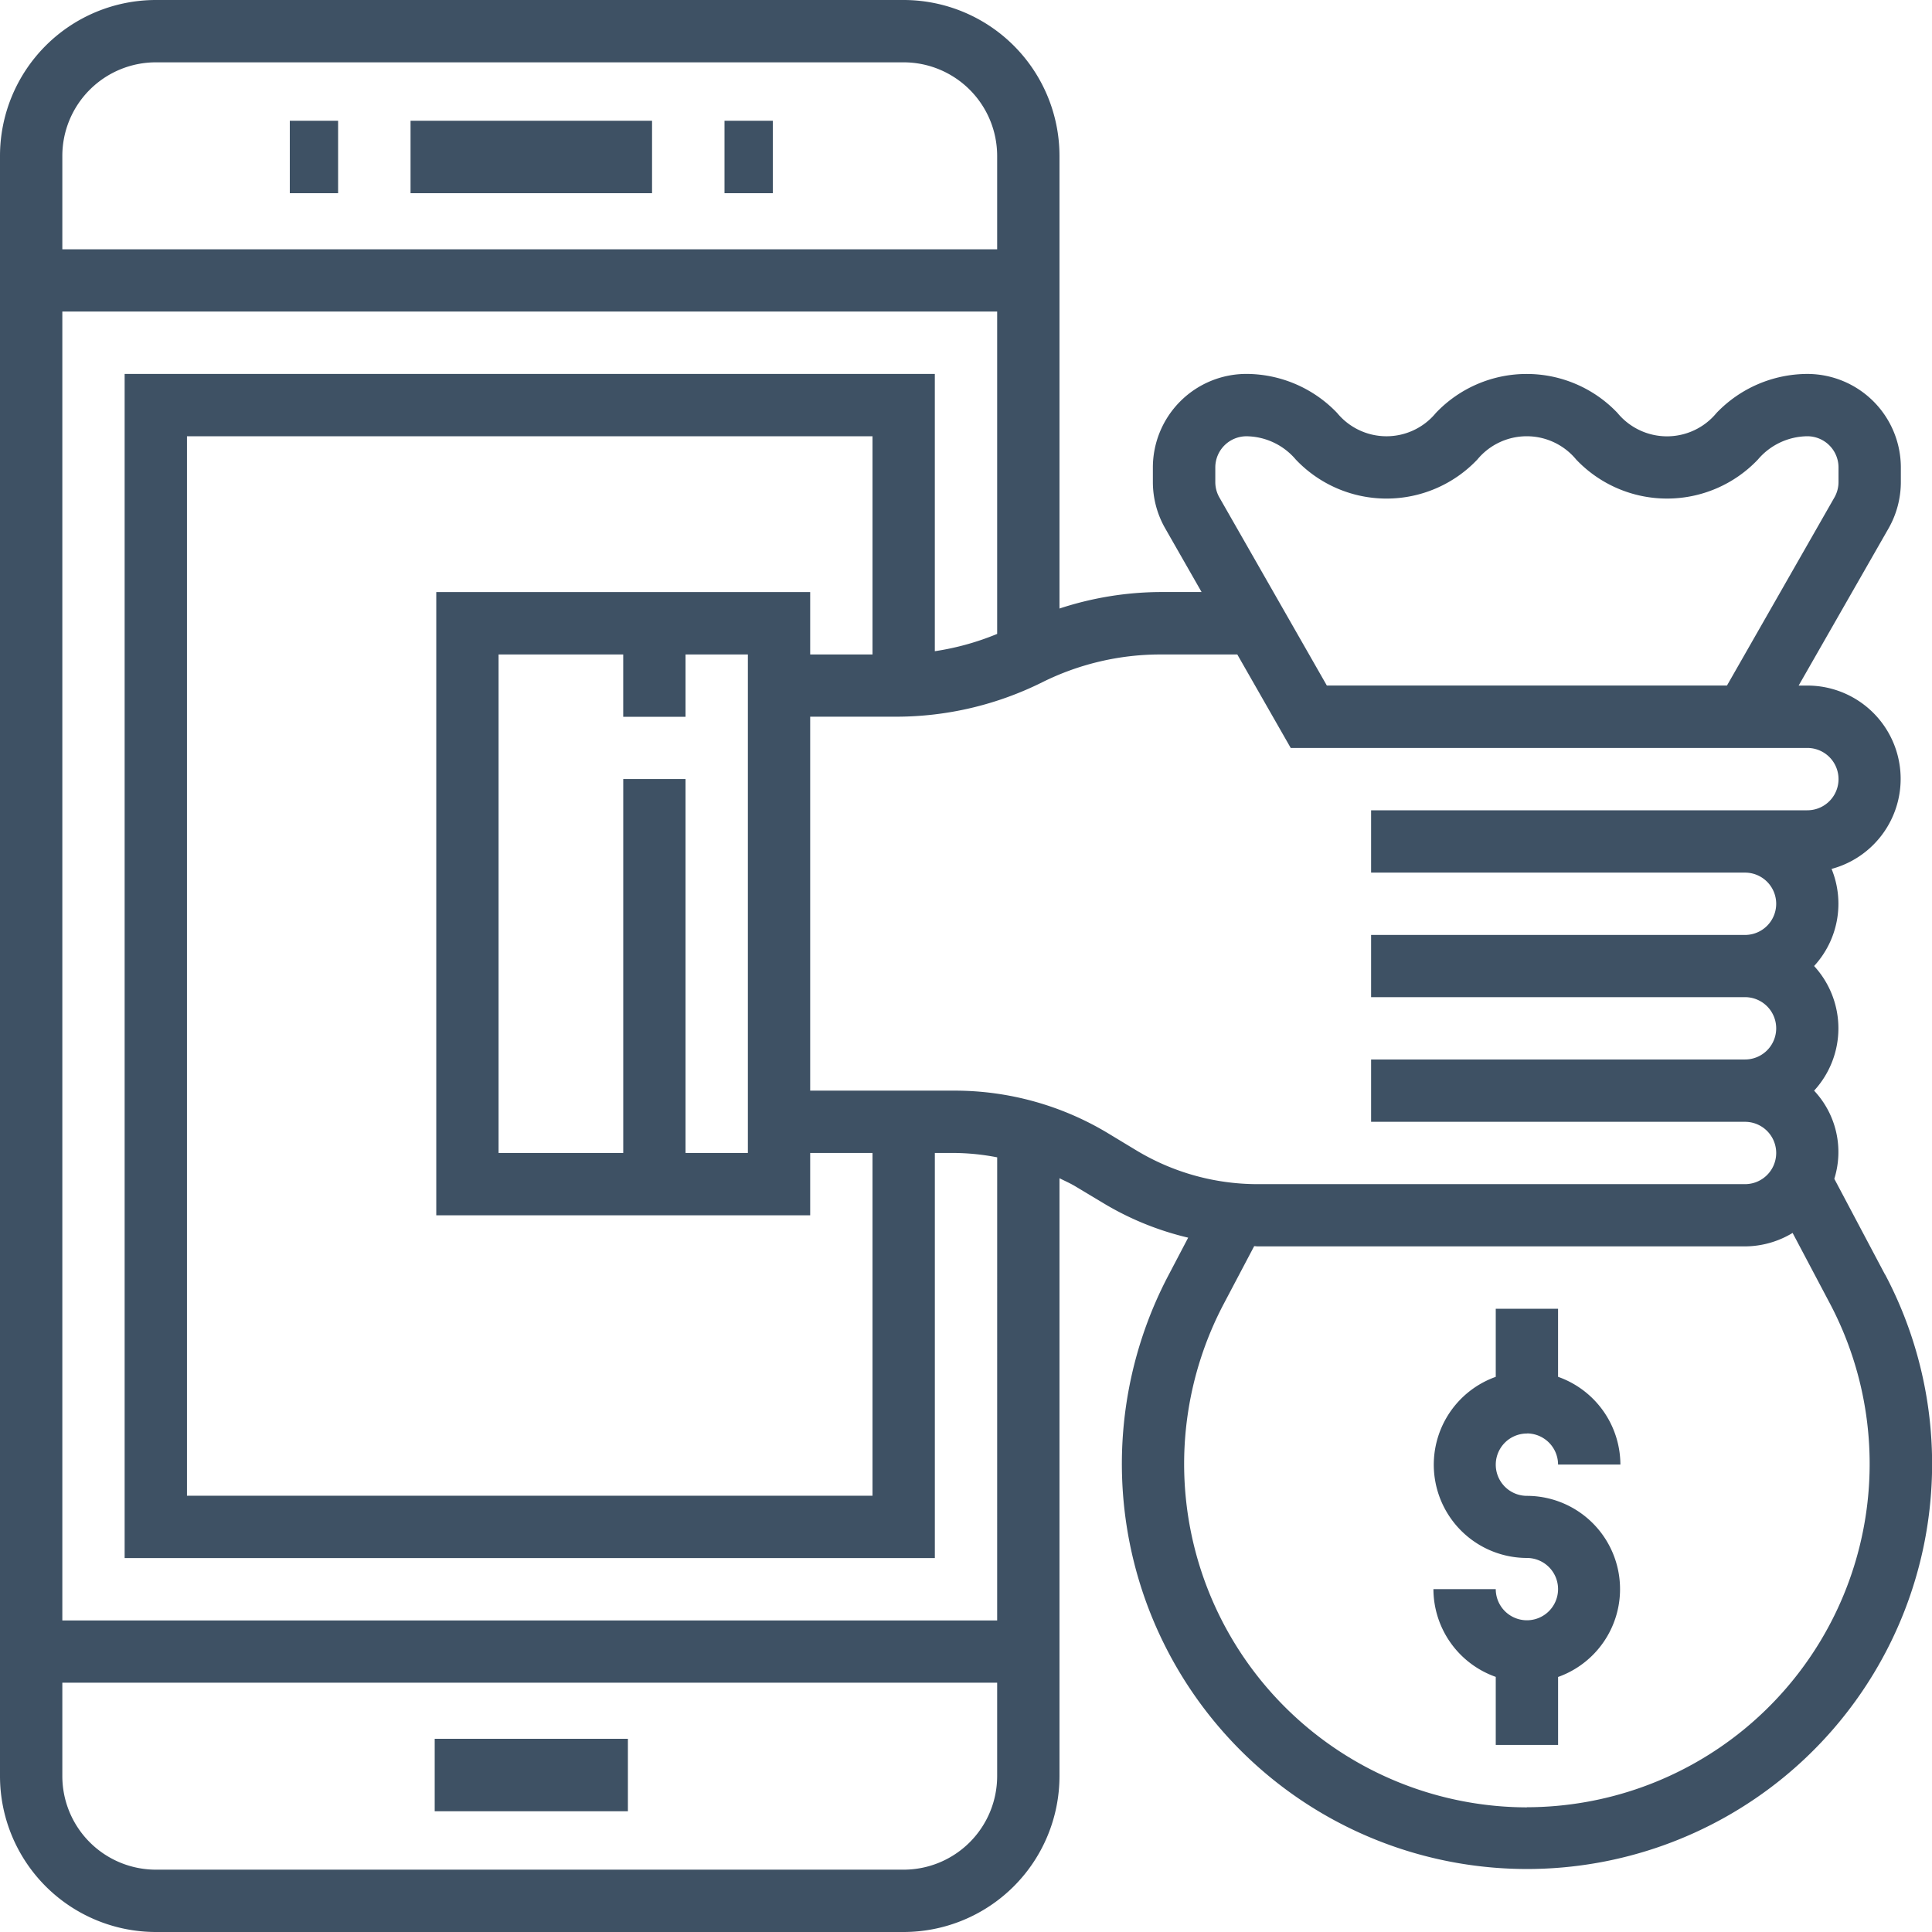 <svg xmlns="http://www.w3.org/2000/svg" width="80" height="80" viewBox="0 0 80 80">
  <g id="Icon_2" data-name="Icon 2" transform="translate(-1 -1)">
    <path id="Контур_172" data-name="Контур 172" d="M79.055,53.777l-2.1-3.965a3.713,3.713,0,0,0-.837-3.65,3.812,3.812,0,0,0,0-5.161,3.806,3.806,0,0,0,.723-4.021,3.862,3.862,0,0,0-1.006-7.592h-.357L79.2,22.881a3.883,3.883,0,0,0,.51-1.921v-.605a3.876,3.876,0,0,0-3.871-3.871A5.225,5.225,0,0,0,72.077,18.1a2.656,2.656,0,0,1-4.1,0,5.185,5.185,0,0,0-7.521,0,2.648,2.648,0,0,1-4.088,0,5.216,5.216,0,0,0-3.759-1.617,3.876,3.876,0,0,0-3.871,3.871v.605a3.862,3.862,0,0,0,.511,1.92l1.506,2.636H49.046a13.561,13.561,0,0,0-4.175.683V7.452A6.459,6.459,0,0,0,38.419,1H7.452A6.459,6.459,0,0,0,1,7.452v67.1A6.459,6.459,0,0,0,7.452,81H38.419a6.459,6.459,0,0,0,6.452-6.452V49.788c.221.111.446.209.659.337l1.225.735A12.266,12.266,0,0,0,50.2,52.249L49.4,53.775a16.775,16.775,0,1,0,29.659,0ZM51.323,20.355a1.292,1.292,0,0,1,1.29-1.29,2.714,2.714,0,0,1,2.043.964,5.179,5.179,0,0,0,7.517,0,2.654,2.654,0,0,1,4.094,0,5.188,5.188,0,0,0,7.524,0,2.722,2.722,0,0,1,2.048-.965,1.292,1.292,0,0,1,1.29,1.29v.605a1.294,1.294,0,0,1-.17.64L72.51,29.387H55.942L51.493,21.6a1.286,1.286,0,0,1-.17-.639ZM7.452,3.581H38.419A3.876,3.876,0,0,1,42.29,7.452v3.871H3.581V7.452A3.876,3.876,0,0,1,7.452,3.581ZM38.419,78.419H7.452a3.876,3.876,0,0,1-3.871-3.871V70.677H42.29v3.871A3.876,3.876,0,0,1,38.419,78.419ZM42.29,68.1H3.581V13.9H42.29V27.249a11,11,0,0,1-2.581.716V16.484H6.161V65.516H39.71V48.742h.825a9.641,9.641,0,0,1,1.756.181ZM19.065,25.516V51.323H34.548V48.742h2.581V62.935H8.742V19.065H37.129V28.1H34.548V25.516Zm7.742,7.742V48.742H21.645V28.1h5.161v2.581h2.581V28.1h2.581V48.742H29.387V33.258ZM46.858,47.912a12.3,12.3,0,0,0-6.324-1.751H34.548V30.677h3.566a13.592,13.592,0,0,0,6.044-1.426A10.988,10.988,0,0,1,49.048,28.1h3.186l2.212,3.871H75.839a1.29,1.29,0,0,1,0,2.581H57.774v2.581H73.258a1.29,1.29,0,0,1,0,2.581H57.774V42.29H73.258a1.29,1.29,0,0,1,0,2.581H57.774v2.581H73.258a1.29,1.29,0,0,1,0,2.581H53.079a9.721,9.721,0,0,1-5-1.383ZM64.226,75.839a14.219,14.219,0,0,1-12.55-20.855L52.933,52.6c.049,0,.1.01.145.01H73.258a3.829,3.829,0,0,0,1.97-.557l1.547,2.926a14.219,14.219,0,0,1-12.55,20.855Z" fill="#3e5164"/>
    <path id="Контур_173" data-name="Контур 173" d="M50.871,48.161a1.292,1.292,0,0,1,1.29,1.29h2.581a3.866,3.866,0,0,0-2.581-3.634V43H49.581v2.818a3.862,3.862,0,0,0,1.29,7.5,1.29,1.29,0,1,1-1.29,1.29H47a3.866,3.866,0,0,0,2.581,3.634v2.818h2.581V58.246a3.862,3.862,0,0,0-1.29-7.5,1.29,1.29,0,1,1,0-2.581Z" transform="translate(13.355 12.194)" fill="#3e5164"/>
    <rect id="Прямоугольник_120" data-name="Прямоугольник 120" width="10" height="3" transform="translate(18 6)" fill="#3e5164"/>
    <rect id="Прямоугольник_121" data-name="Прямоугольник 121" width="2" height="3" transform="translate(31 6)" fill="#3e5164"/>
    <rect id="Прямоугольник_122" data-name="Прямоугольник 122" width="2" height="3" transform="translate(13 6)" fill="#3e5164"/>
    <rect id="Прямоугольник_123" data-name="Прямоугольник 123" width="8" height="3" transform="translate(19 73)" fill="#3e5164"/>
  </g>
</svg>
